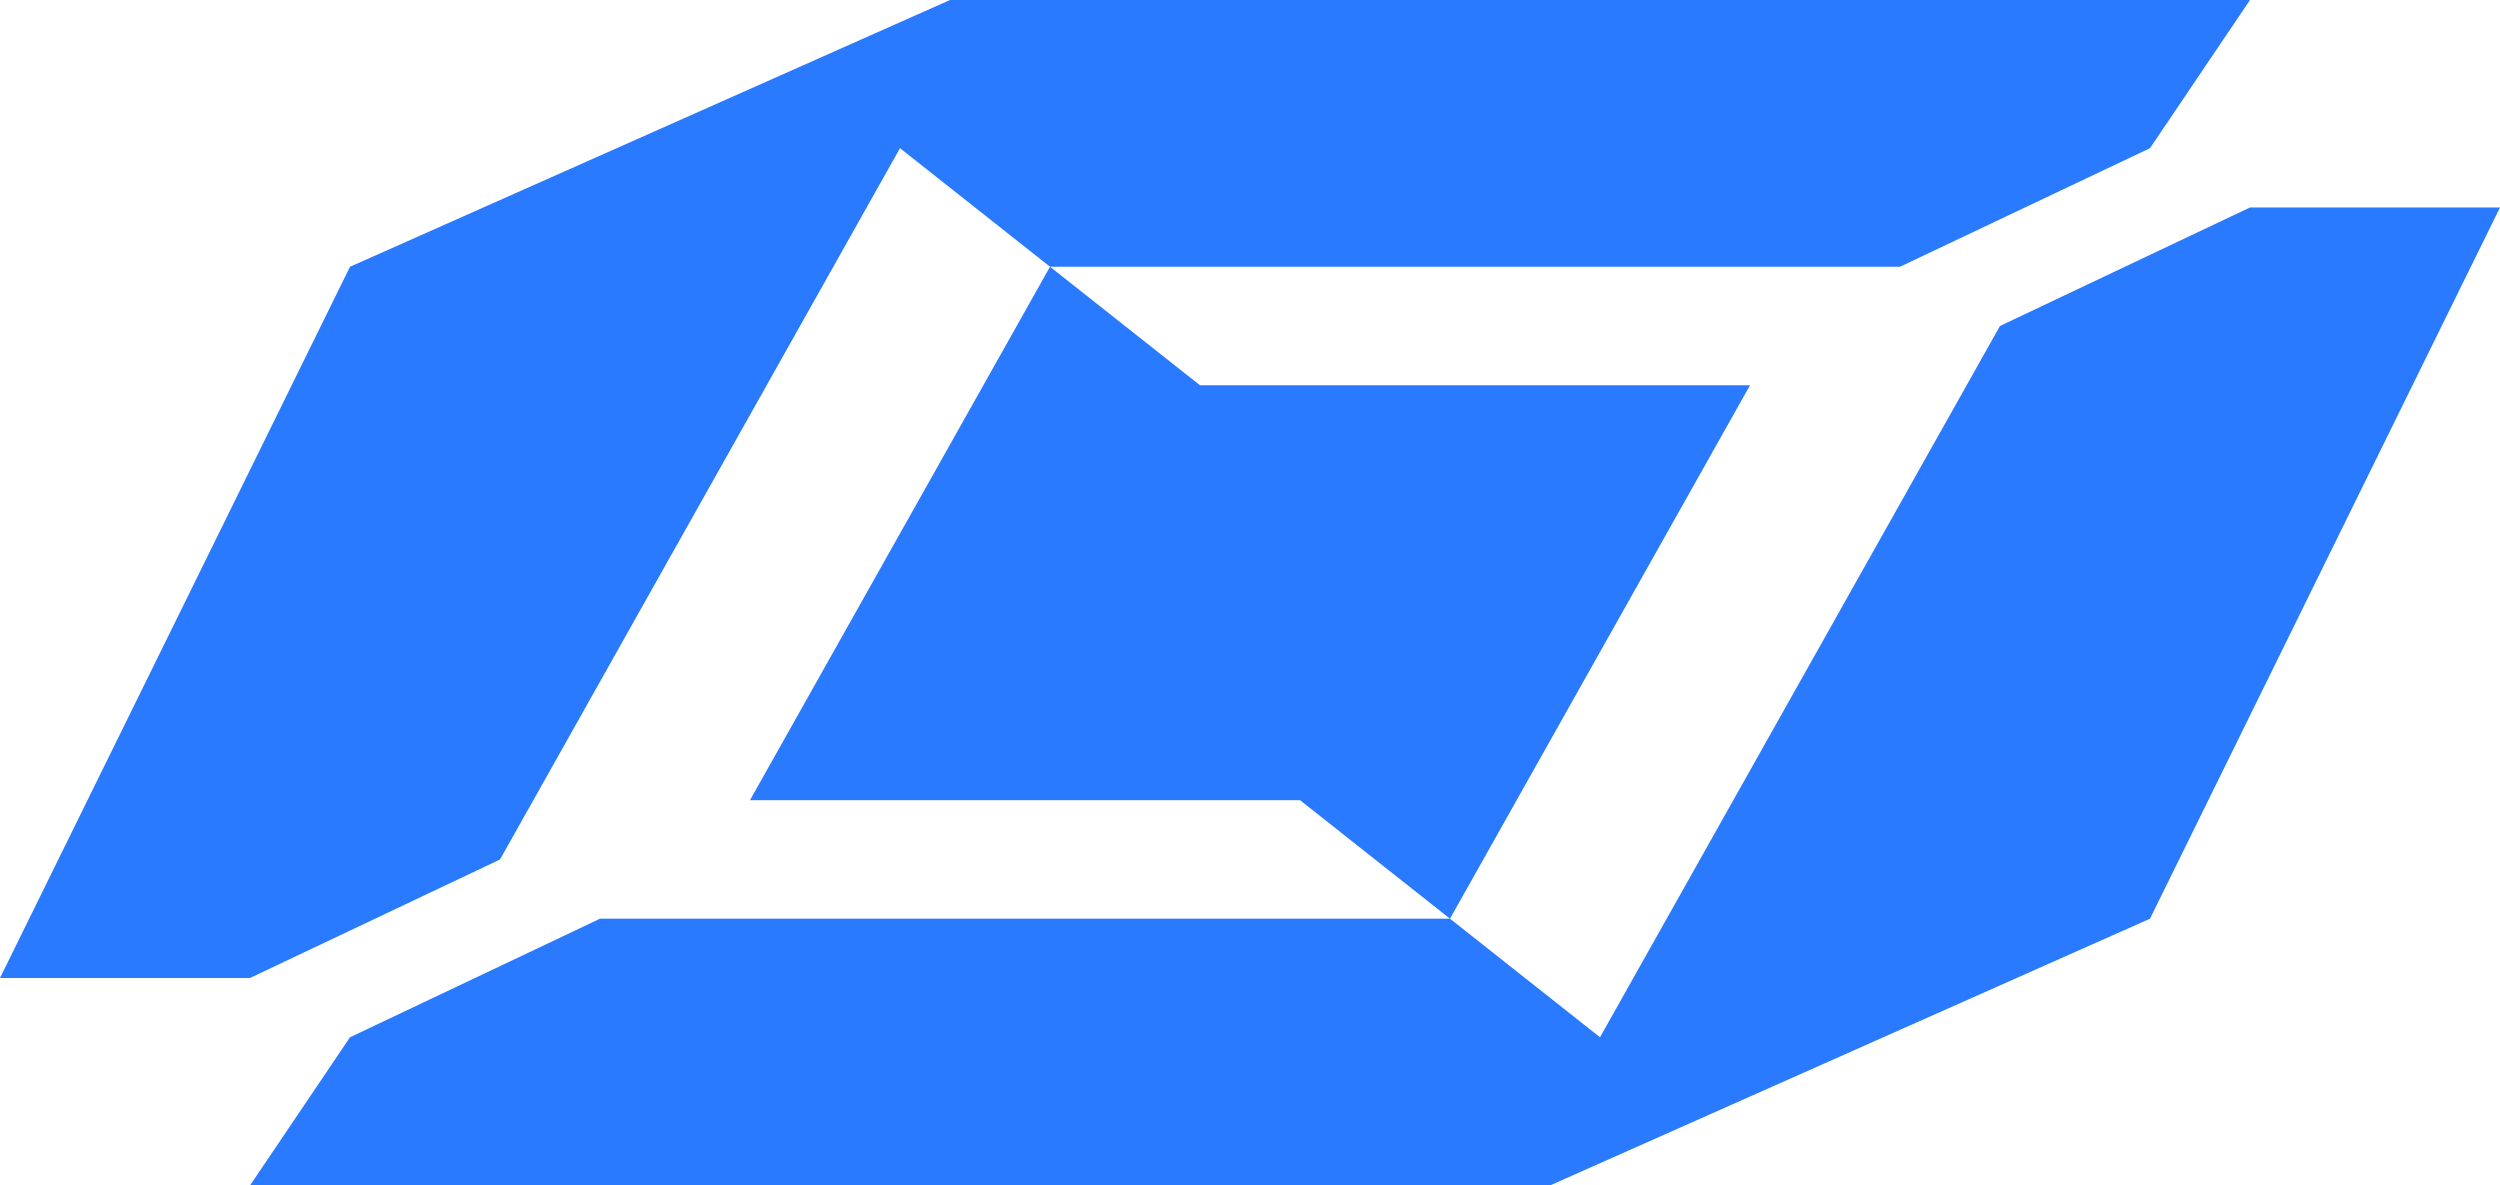 <svg xmlns="http://www.w3.org/2000/svg" xmlns:xlink="http://www.w3.org/1999/xlink" width="213px" height="101px" viewBox="0 0 213 101"><g id="surface1"><path style=" stroke:none;fill-rule:nonzero;fill:rgb(16.078%,47.843%,100%);fill-opacity:1;" d="M 183.18 78.273 L 132.059 101 L 21.301 101 L 29.82 88.375 L 51.121 78.273 L 123.539 78.273 L 136.32 88.375 L 170.398 27.773 L 191.699 17.676 L 213 17.676 Z M 183.18 12.625 L 161.879 22.727 L 89.461 22.727 L 76.68 12.625 L 42.602 73.227 L 21.301 83.324 L 0 83.324 L 29.82 22.727 L 80.941 0 L 191.699 0 Z M 102.238 32.824 L 149.102 32.824 L 123.539 78.273 L 110.762 68.176 L 63.898 68.176 L 89.461 22.727 Z M 102.238 32.824 "></path></g></svg>